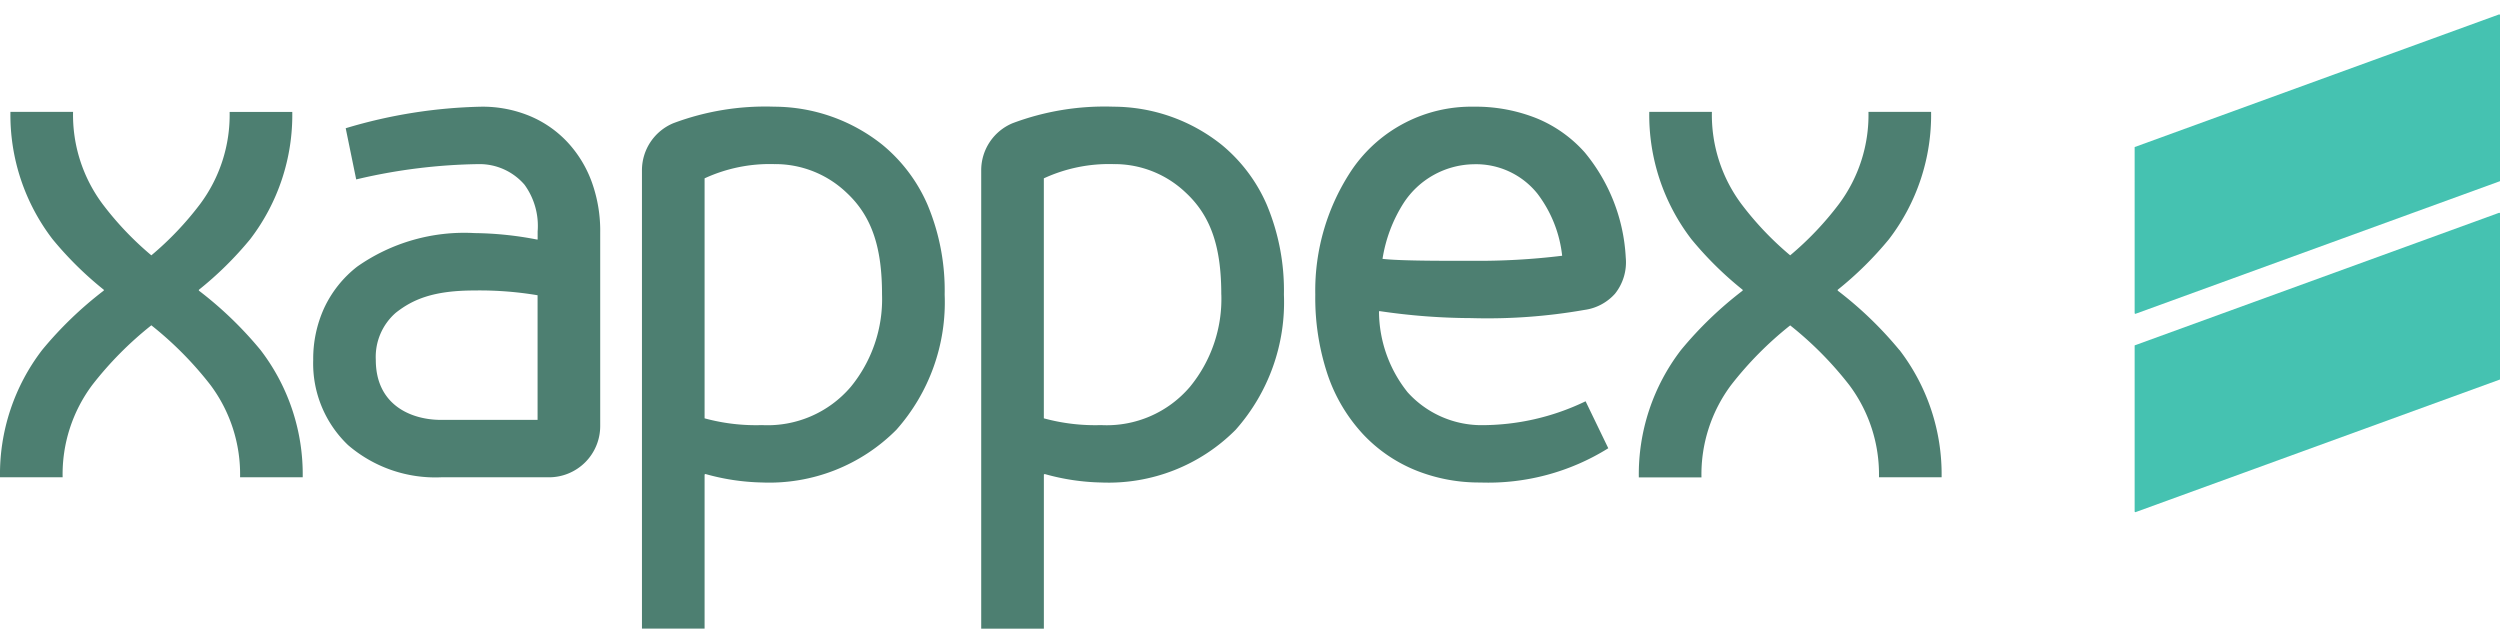 <svg xmlns="http://www.w3.org/2000/svg" width="157" height="40" viewBox="0 0 157 40">
  <g id="Xappex_Logo" data-name="Xappex Logo" transform="translate(-48 -16)">
    <rect id="Container" width="157" height="40" transform="translate(48 16)" fill="none"/>
    <path id="xappex" d="M19.01,29.974H15.077a9.367,9.367,0,0,0-1.857-5.792,22,22,0,0,0-3.715-3.753A22,22,0,0,0,5.79,24.182a9.367,9.367,0,0,0-1.857,5.792H0a12.818,12.818,0,0,1,2.65-8,23.525,23.525,0,0,1,3.872-3.729V18.2a21.774,21.774,0,0,1-3.217-3.173,12.82,12.82,0,0,1-2.65-8H4.588a9.366,9.366,0,0,0,1.857,5.791,19.654,19.654,0,0,0,3.06,3.217,19.654,19.654,0,0,0,3.06-3.217A9.372,9.372,0,0,0,14.421,7.03h3.934a12.82,12.82,0,0,1-2.65,8A21.774,21.774,0,0,1,12.488,18.2v.05a23.525,23.525,0,0,1,3.872,3.729,12.818,12.818,0,0,1,2.65,8m100.269-8a23.531,23.531,0,0,0-3.873-3.729V18.2a21.774,21.774,0,0,0,3.217-3.173,12.82,12.82,0,0,0,2.65-8H117.34a9.366,9.366,0,0,1-1.857,5.791,19.647,19.647,0,0,1-3.059,3.217,19.612,19.612,0,0,1-3.06-3.217,9.366,9.366,0,0,1-1.857-5.791h-3.933a12.82,12.82,0,0,0,2.65,8,21.774,21.774,0,0,0,3.217,3.173v.05a23.531,23.531,0,0,0-3.873,3.729,12.818,12.818,0,0,0-2.65,8h3.934a9.373,9.373,0,0,1,1.856-5.792,22.048,22.048,0,0,1,3.716-3.753,22.078,22.078,0,0,1,3.715,3.753A9.367,9.367,0,0,1,118,29.974h3.933a12.818,12.818,0,0,0-2.65-8M37.693,14.536V26.761a3.216,3.216,0,0,1-3.212,3.213H27.7a8.4,8.4,0,0,1-5.845-2.025,7.078,7.078,0,0,1-2.185-5.35,7.683,7.683,0,0,1,.681-3.24,7.081,7.081,0,0,1,2.089-2.621,11.7,11.7,0,0,1,7.364-2.1,21.564,21.564,0,0,1,3.938.409l.022-.013v-.5a4.408,4.408,0,0,0-.82-2.928,3.73,3.73,0,0,0-2.851-1.3,35.216,35.216,0,0,0-7.724.962l-.659-3.215A31.687,31.687,0,0,1,30.253,6.7a7.739,7.739,0,0,1,3.029.59,6.857,6.857,0,0,1,2.412,1.7,7.361,7.361,0,0,1,1.5,2.527,9.024,9.024,0,0,1,.5,3.019M33.76,18.542a21.926,21.926,0,0,0-3.96-.3c-2.607,0-3.883.568-4.938,1.394A3.675,3.675,0,0,0,23.6,22.6c0,2.844,2.228,3.769,4.1,3.769H33.76Zm25.565-.04a12.06,12.06,0,0,1-3.032,8.487A11.25,11.25,0,0,1,47.854,30.3a14.083,14.083,0,0,1-3.556-.533l-.05.031v9.68H40.315V10.7a3.2,3.2,0,0,1,1.974-2.964A16.43,16.43,0,0,1,48.624,6.7a10.932,10.932,0,0,1,6.8,2.4,10.04,10.04,0,0,1,2.814,3.732A13.912,13.912,0,0,1,59.325,18.5m-3.933,0c0-2.873-.59-4.884-2.24-6.411a6.483,6.483,0,0,0-4.528-1.783,9.762,9.762,0,0,0-4.376.894V26.271a12.243,12.243,0,0,0,3.606.425,6.863,6.863,0,0,0,5.581-2.409A8.7,8.7,0,0,0,55.392,18.5m25.238,0A12.06,12.06,0,0,1,77.6,26.989a11.252,11.252,0,0,1-8.44,3.312,14.09,14.09,0,0,1-3.556-.533l-.049.031v9.68H61.62V10.7a3.2,3.2,0,0,1,1.974-2.964A16.43,16.43,0,0,1,69.929,6.7a10.932,10.932,0,0,1,6.8,2.4,10.04,10.04,0,0,1,2.814,3.732A13.912,13.912,0,0,1,80.63,18.5m-3.933,0c0-2.873-.59-4.884-2.241-6.411a6.48,6.48,0,0,0-4.527-1.783,9.762,9.762,0,0,0-4.376.894V26.271a12.24,12.24,0,0,0,3.6.425,6.86,6.86,0,0,0,5.581-2.409A8.7,8.7,0,0,0,76.7,18.5m24.713-.045A3.13,3.13,0,0,1,99.5,19.463a35.185,35.185,0,0,1-7.109.514,39.984,39.984,0,0,1-5.76-.441l-.03.025a8.177,8.177,0,0,0,1.8,5.077A6.254,6.254,0,0,0,92.954,26.7a15,15,0,0,0,6.621-1.5L101,28.149a14.245,14.245,0,0,1-8.05,2.152,10.674,10.674,0,0,1-3.924-.718,9.365,9.365,0,0,1-3.378-2.263,10.392,10.392,0,0,1-2.264-3.767A15.231,15.231,0,0,1,82.6,18.5a13.635,13.635,0,0,1,2.336-7.892A9.086,9.086,0,0,1,92.55,6.7a10.3,10.3,0,0,1,3.978.74A8.213,8.213,0,0,1,99.52,9.57a11.255,11.255,0,0,1,2.577,6.6,3.165,3.165,0,0,1-.687,2.291m-3.306-2.4a7.832,7.832,0,0,0-1.554-3.9,4.94,4.94,0,0,0-4-1.846,5.353,5.353,0,0,0-4.418,2.459,9.163,9.163,0,0,0-1.31,3.482c1.169.144,4.548.122,5.564.122a43.4,43.4,0,0,0,5.718-.317" transform="translate(48 16)" fill="#4d7f71"/>
    <path id="Sign" d="M156.956.9l-22.9,8.335V19.681l.044.03L157,11.377V.935L156.956.9m-22.9,20.79V32.136l.044.031L157,23.832V13.39l-.044-.031Z" transform="translate(48 16)" fill="#45c2b1"/>
  </g>
</svg>
